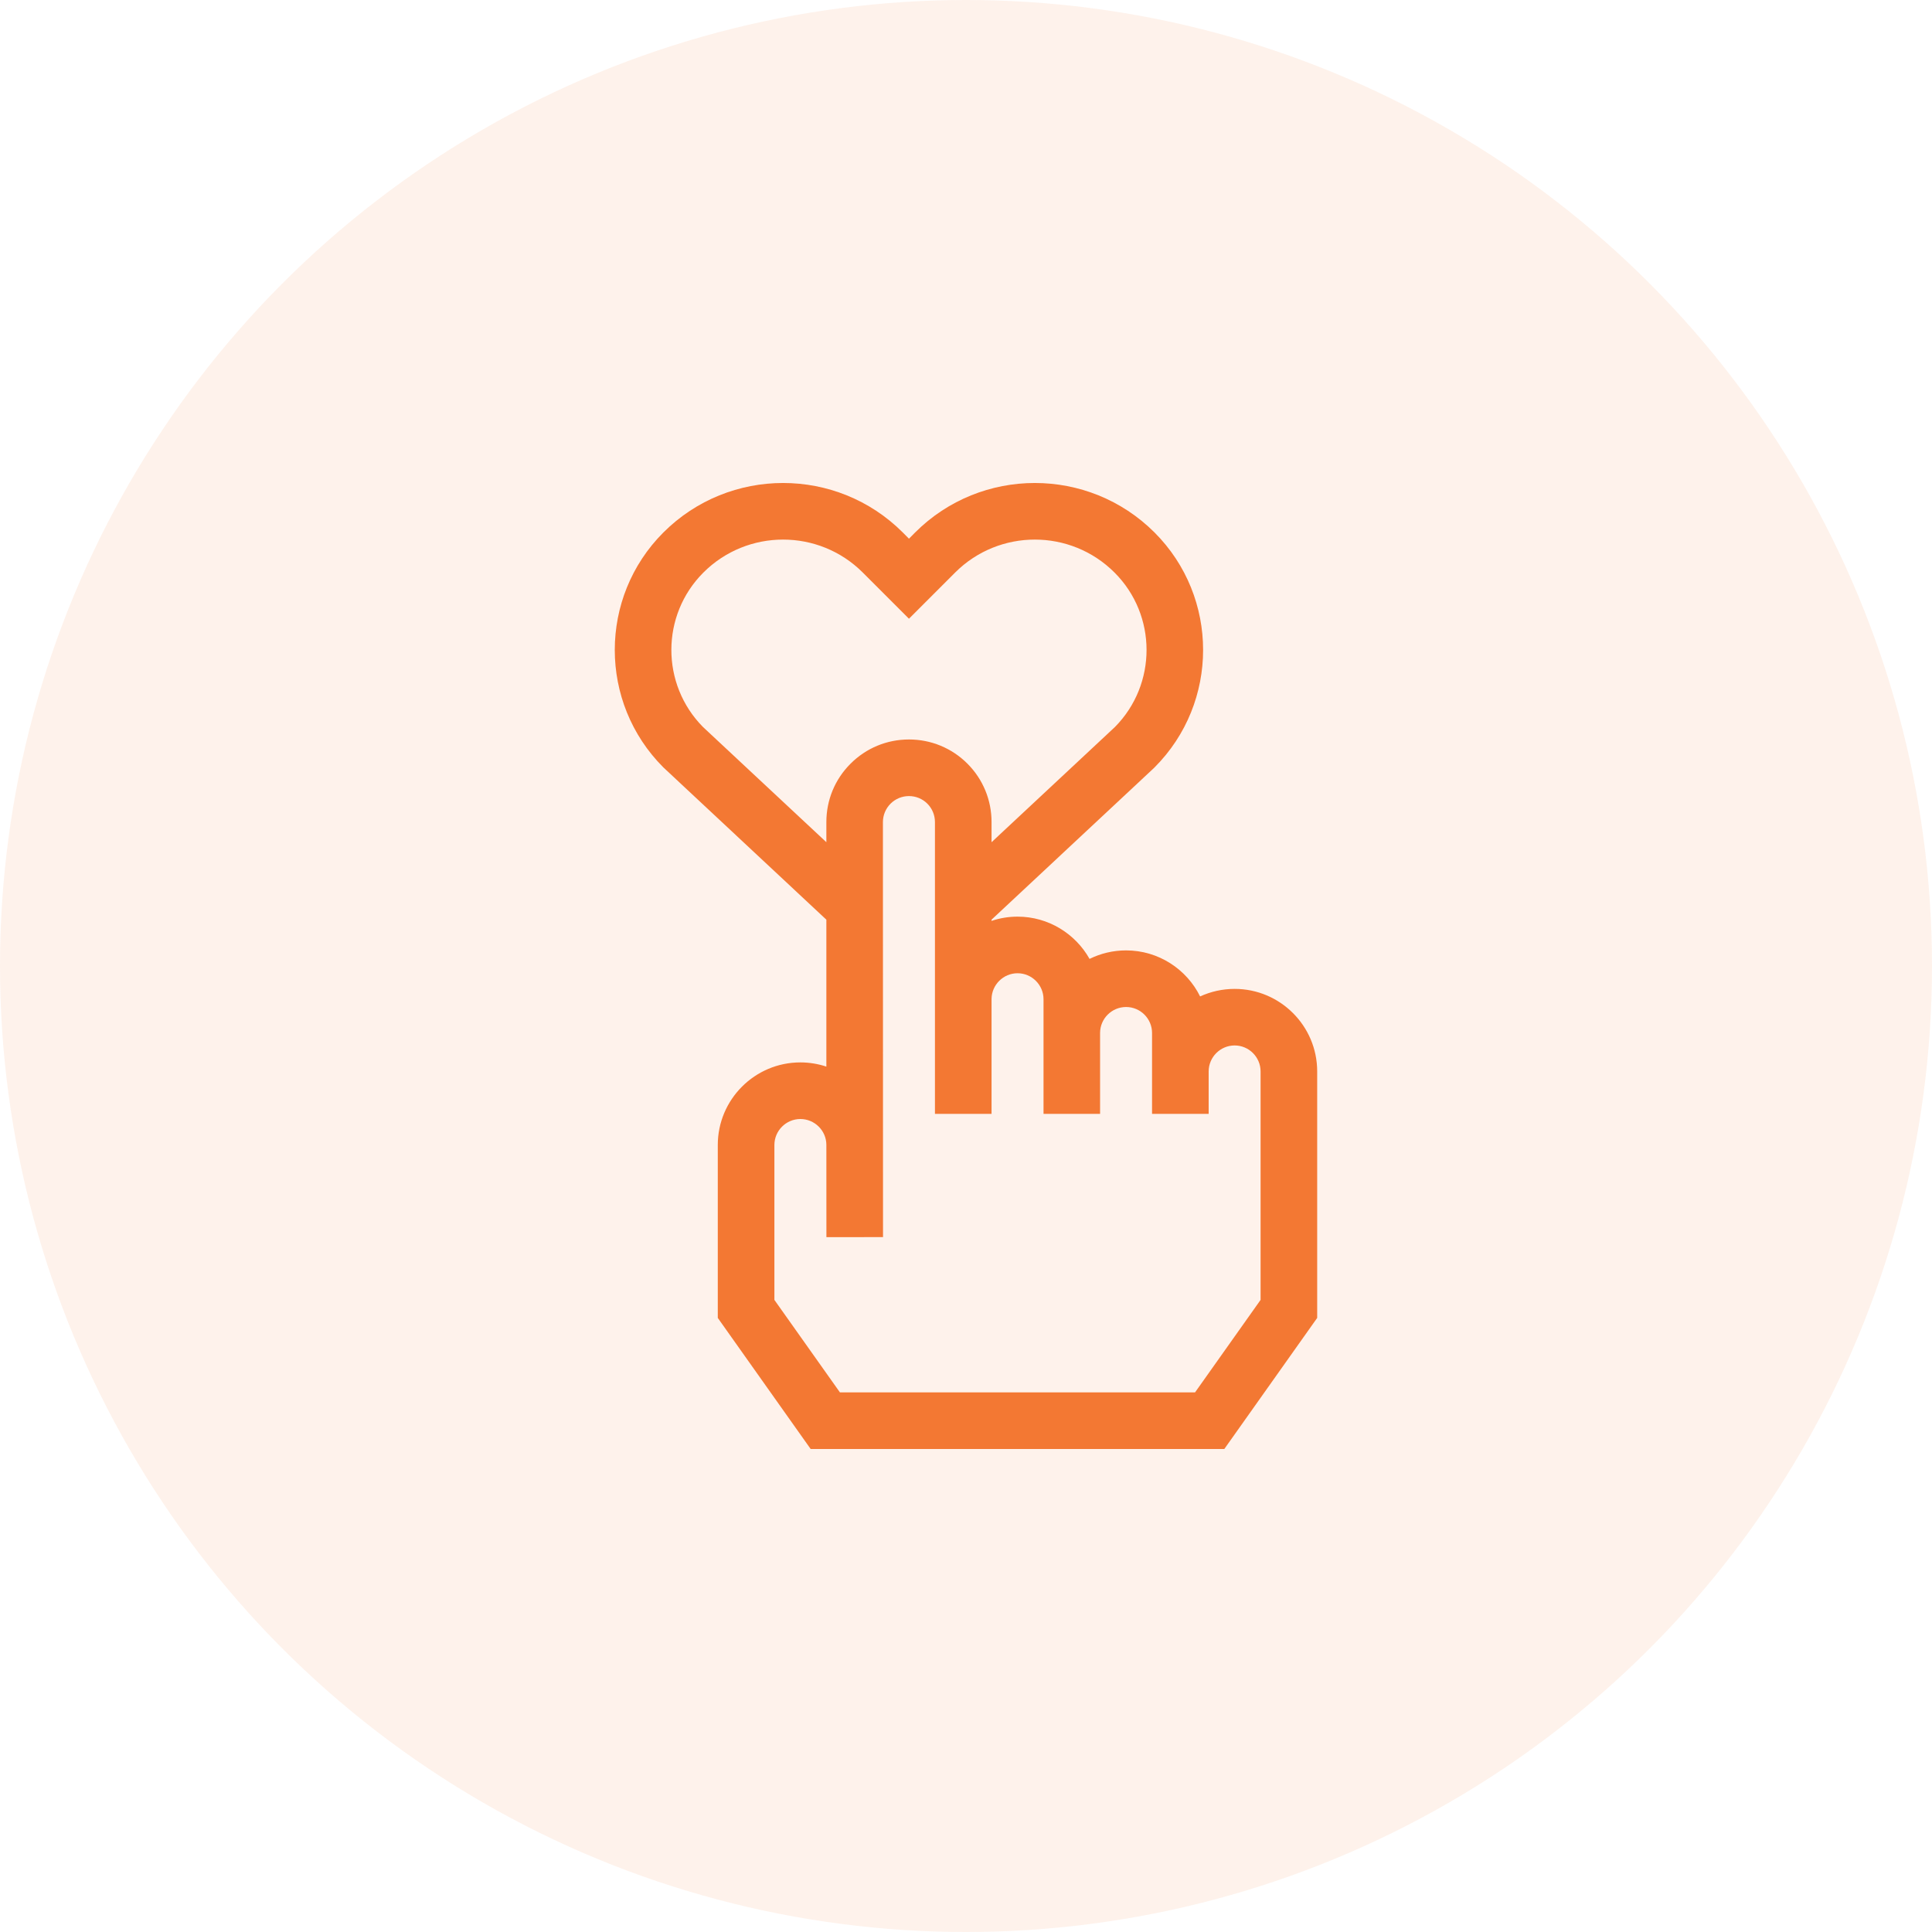 <svg width="40" height="40" viewBox="0 0 40 40" fill="none" xmlns="http://www.w3.org/2000/svg">
<circle opacity="0.1" cx="20" cy="20" r="20" fill="#F37833"/>
<g clip-path="url(#clip0_2535_7433)">
<g clip-path="url(#clip1_2535_7433)">
<path d="M25.562 20.474C25.307 20.474 25.065 20.53 24.847 20.63C24.568 20.066 23.985 19.677 23.314 19.677C23.043 19.677 22.787 19.74 22.558 19.853C22.265 19.332 21.706 18.978 21.067 18.978C20.879 18.978 20.698 19.009 20.529 19.066V19.041L23.89 15.902L23.904 15.888C25.244 14.547 25.244 12.366 23.904 11.025C22.537 9.658 20.313 9.658 18.946 11.025L18.819 11.153L18.692 11.025C17.325 9.658 15.101 9.658 13.734 11.025C12.393 12.366 12.393 14.547 13.734 15.888L17.109 19.041L17.109 22.083C16.94 22.027 16.759 21.996 16.571 21.996C15.628 21.996 14.861 22.763 14.861 23.706V27.286L16.784 30H25.348L27.271 27.286V22.183C27.271 21.24 26.504 20.474 25.562 20.474ZM14.556 15.053C13.679 14.168 13.681 12.735 14.563 11.854C15.473 10.944 16.953 10.944 17.863 11.854L18.819 12.81L19.775 11.854C20.685 10.944 22.165 10.944 23.075 11.854C23.957 12.735 23.959 14.168 23.082 15.053L20.529 17.437L20.529 17.02C20.529 16.563 20.352 16.134 20.029 15.81C19.705 15.487 19.276 15.31 18.819 15.31C18.362 15.31 17.933 15.488 17.61 15.811C17.286 16.134 17.109 16.563 17.109 17.02L17.109 17.437L14.556 15.053ZM26.099 26.913L24.742 28.828H17.39L16.033 26.913V23.706C16.033 23.41 16.275 23.168 16.571 23.168C16.867 23.168 17.108 23.409 17.109 23.702L17.11 25.614L18.282 25.613L18.28 17.02C18.28 16.876 18.337 16.741 18.438 16.639C18.54 16.538 18.675 16.482 18.819 16.482C18.963 16.482 19.098 16.538 19.2 16.639C19.301 16.741 19.357 16.876 19.357 17.02L19.357 23.061H20.529L20.529 20.681C20.533 20.389 20.773 20.15 21.067 20.15C21.363 20.15 21.605 20.392 21.605 20.688V23.061H22.776V21.387C22.776 21.09 23.018 20.849 23.314 20.849C23.611 20.849 23.852 21.09 23.852 21.387V23.061L25.024 23.061L25.024 22.183C25.024 21.887 25.265 21.645 25.562 21.645C25.858 21.645 26.099 21.887 26.099 22.183V26.913H26.099Z" fill="#F37833"/>
</g>
</g>
<defs>
<clipPath id="clip0_2535_7433">
<rect width="20" height="20" fill="white" transform="translate(10 10)"/>
</clipPath>
<clipPath id="clip1_2535_7433">
<rect width="20" height="20" fill="white" transform="translate(10 10)"/>
</clipPath>
</defs>
</svg>
